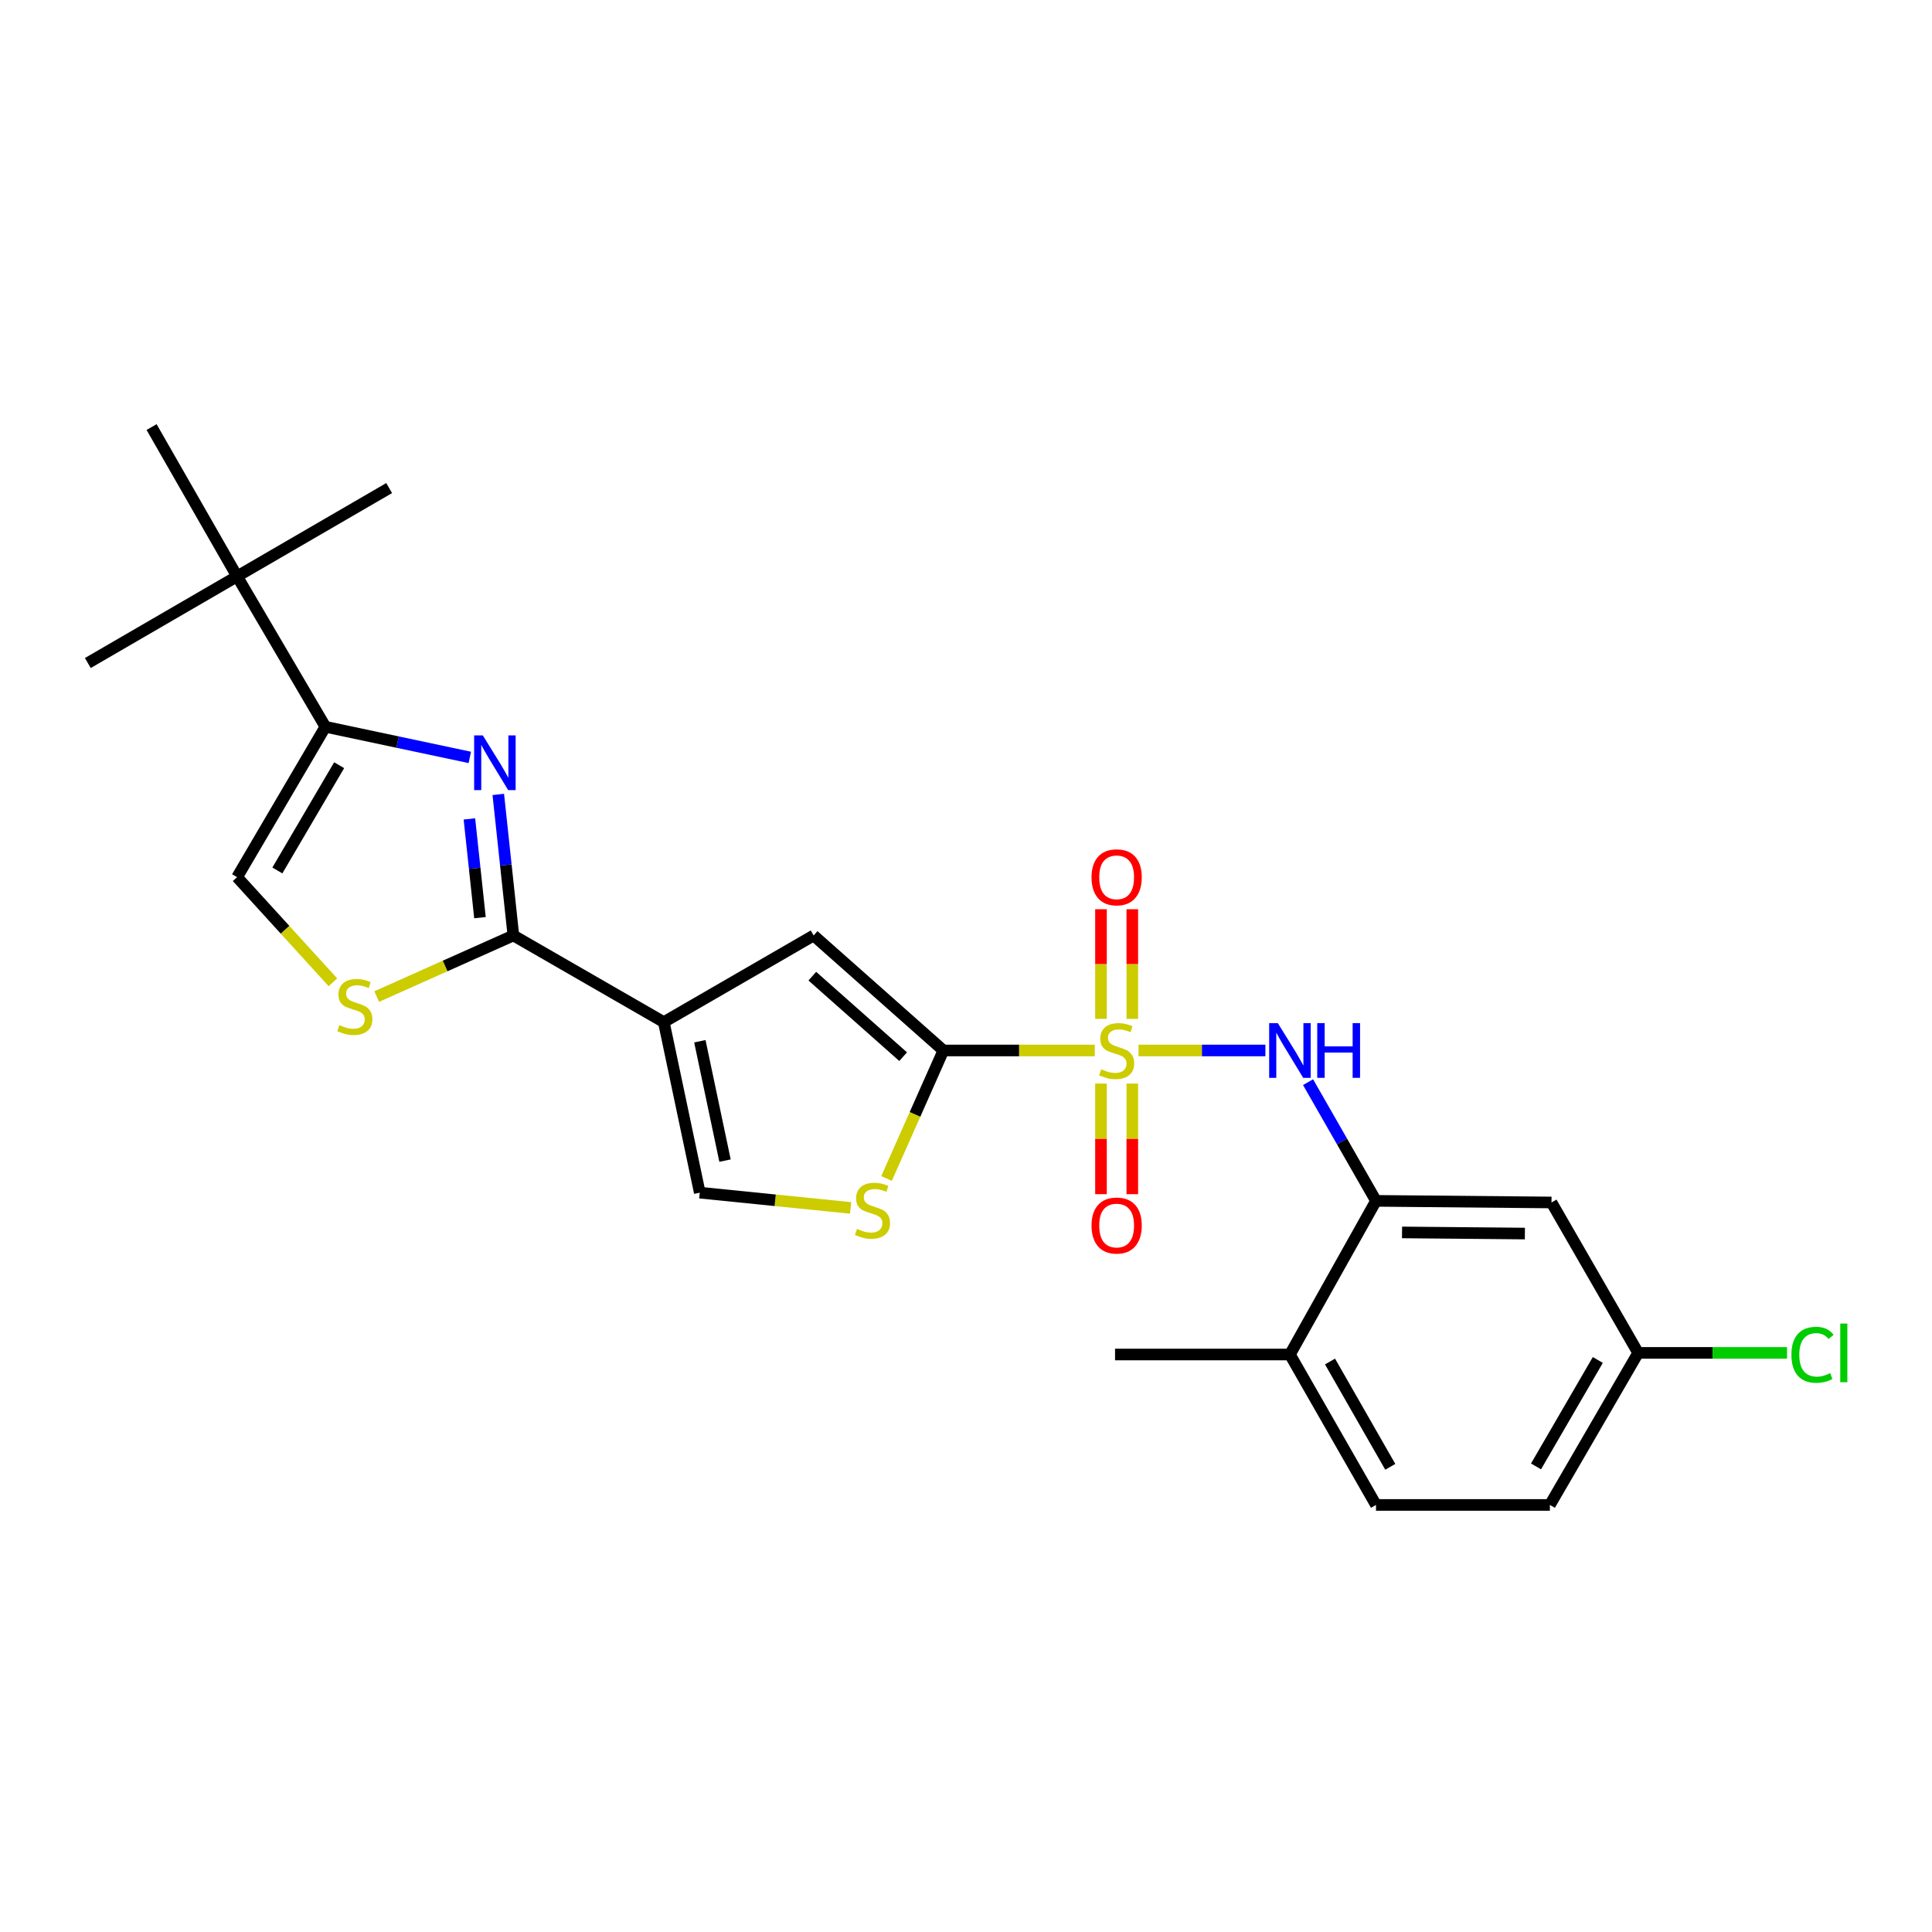 <?xml version='1.0' encoding='iso-8859-1'?>
<svg version='1.1' baseProfile='full'
              xmlns='http://www.w3.org/2000/svg'
                      xmlns:rdkit='http://www.rdkit.org/xml'
                      xmlns:xlink='http://www.w3.org/1999/xlink'
                  xml:space='preserve'
width='1000px' height='1000px' viewBox='0 0 1000 1000'>
<!-- END OF HEADER -->
<rect style='opacity:1.0;fill:#FFFFFF;stroke:none' width='1000' height='1000' x='0' y='0'> </rect>
<path class='bond-0' d='M 566.65,543.724 L 527.47,543.724' style='fill:none;fill-rule:evenodd;stroke:#CCCC00;stroke-width:6px;stroke-linecap:butt;stroke-linejoin:miter;stroke-opacity:1' />
<path class='bond-0' d='M 527.47,543.724 L 488.29,543.724' style='fill:none;fill-rule:evenodd;stroke:#000000;stroke-width:6px;stroke-linecap:butt;stroke-linejoin:miter;stroke-opacity:1' />
<path class='bond-6' d='M 589.294,543.724 L 622.129,543.724' style='fill:none;fill-rule:evenodd;stroke:#CCCC00;stroke-width:6px;stroke-linecap:butt;stroke-linejoin:miter;stroke-opacity:1' />
<path class='bond-6' d='M 622.129,543.724 L 654.964,543.724' style='fill:none;fill-rule:evenodd;stroke:#0000FF;stroke-width:6px;stroke-linecap:butt;stroke-linejoin:miter;stroke-opacity:1' />
<path class='bond-12' d='M 586.079,527.361 L 586.079,498.985' style='fill:none;fill-rule:evenodd;stroke:#CCCC00;stroke-width:6px;stroke-linecap:butt;stroke-linejoin:miter;stroke-opacity:1' />
<path class='bond-12' d='M 586.079,498.985 L 586.079,470.609' style='fill:none;fill-rule:evenodd;stroke:#FF0000;stroke-width:6px;stroke-linecap:butt;stroke-linejoin:miter;stroke-opacity:1' />
<path class='bond-12' d='M 569.865,527.361 L 569.865,498.985' style='fill:none;fill-rule:evenodd;stroke:#CCCC00;stroke-width:6px;stroke-linecap:butt;stroke-linejoin:miter;stroke-opacity:1' />
<path class='bond-12' d='M 569.865,498.985 L 569.865,470.609' style='fill:none;fill-rule:evenodd;stroke:#FF0000;stroke-width:6px;stroke-linecap:butt;stroke-linejoin:miter;stroke-opacity:1' />
<path class='bond-13' d='M 569.865,560.867 L 569.865,589.483' style='fill:none;fill-rule:evenodd;stroke:#CCCC00;stroke-width:6px;stroke-linecap:butt;stroke-linejoin:miter;stroke-opacity:1' />
<path class='bond-13' d='M 569.865,589.483 L 569.865,618.098' style='fill:none;fill-rule:evenodd;stroke:#FF0000;stroke-width:6px;stroke-linecap:butt;stroke-linejoin:miter;stroke-opacity:1' />
<path class='bond-13' d='M 586.079,560.867 L 586.079,589.483' style='fill:none;fill-rule:evenodd;stroke:#CCCC00;stroke-width:6px;stroke-linecap:butt;stroke-linejoin:miter;stroke-opacity:1' />
<path class='bond-13' d='M 586.079,589.483 L 586.079,618.098' style='fill:none;fill-rule:evenodd;stroke:#FF0000;stroke-width:6px;stroke-linecap:butt;stroke-linejoin:miter;stroke-opacity:1' />
<path class='bond-4' d='M 488.29,543.724 L 421.136,484.2' style='fill:none;fill-rule:evenodd;stroke:#000000;stroke-width:6px;stroke-linecap:butt;stroke-linejoin:miter;stroke-opacity:1' />
<path class='bond-4' d='M 467.461,546.929 L 420.454,505.262' style='fill:none;fill-rule:evenodd;stroke:#000000;stroke-width:6px;stroke-linecap:butt;stroke-linejoin:miter;stroke-opacity:1' />
<path class='bond-7' d='M 488.29,543.724 L 473.581,576.853' style='fill:none;fill-rule:evenodd;stroke:#000000;stroke-width:6px;stroke-linecap:butt;stroke-linejoin:miter;stroke-opacity:1' />
<path class='bond-7' d='M 473.581,576.853 L 458.873,609.982' style='fill:none;fill-rule:evenodd;stroke:#CCCC00;stroke-width:6px;stroke-linecap:butt;stroke-linejoin:miter;stroke-opacity:1' />
<path class='bond-1' d='M 343.587,529.05 L 421.136,484.2' style='fill:none;fill-rule:evenodd;stroke:#000000;stroke-width:6px;stroke-linecap:butt;stroke-linejoin:miter;stroke-opacity:1' />
<path class='bond-2' d='M 343.587,529.05 L 265.724,484.2' style='fill:none;fill-rule:evenodd;stroke:#000000;stroke-width:6px;stroke-linecap:butt;stroke-linejoin:miter;stroke-opacity:1' />
<path class='bond-25' d='M 343.587,529.05 L 362.198,617.318' style='fill:none;fill-rule:evenodd;stroke:#000000;stroke-width:6px;stroke-linecap:butt;stroke-linejoin:miter;stroke-opacity:1' />
<path class='bond-25' d='M 362.244,538.946 L 375.271,600.733' style='fill:none;fill-rule:evenodd;stroke:#000000;stroke-width:6px;stroke-linecap:butt;stroke-linejoin:miter;stroke-opacity:1' />
<path class='bond-3' d='M 265.724,484.2 L 261.818,447.698' style='fill:none;fill-rule:evenodd;stroke:#000000;stroke-width:6px;stroke-linecap:butt;stroke-linejoin:miter;stroke-opacity:1' />
<path class='bond-3' d='M 261.818,447.698 L 257.913,411.196' style='fill:none;fill-rule:evenodd;stroke:#0000FF;stroke-width:6px;stroke-linecap:butt;stroke-linejoin:miter;stroke-opacity:1' />
<path class='bond-3' d='M 248.43,474.975 L 245.696,449.423' style='fill:none;fill-rule:evenodd;stroke:#000000;stroke-width:6px;stroke-linecap:butt;stroke-linejoin:miter;stroke-opacity:1' />
<path class='bond-3' d='M 245.696,449.423 L 242.962,423.872' style='fill:none;fill-rule:evenodd;stroke:#0000FF;stroke-width:6px;stroke-linecap:butt;stroke-linejoin:miter;stroke-opacity:1' />
<path class='bond-8' d='M 265.724,484.2 L 230.352,500.009' style='fill:none;fill-rule:evenodd;stroke:#000000;stroke-width:6px;stroke-linecap:butt;stroke-linejoin:miter;stroke-opacity:1' />
<path class='bond-8' d='M 230.352,500.009 L 194.98,515.818' style='fill:none;fill-rule:evenodd;stroke:#CCCC00;stroke-width:6px;stroke-linecap:butt;stroke-linejoin:miter;stroke-opacity:1' />
<path class='bond-5' d='M 243.175,392.035 L 205.798,384.106' style='fill:none;fill-rule:evenodd;stroke:#0000FF;stroke-width:6px;stroke-linecap:butt;stroke-linejoin:miter;stroke-opacity:1' />
<path class='bond-5' d='M 205.798,384.106 L 168.421,376.178' style='fill:none;fill-rule:evenodd;stroke:#000000;stroke-width:6px;stroke-linecap:butt;stroke-linejoin:miter;stroke-opacity:1' />
<path class='bond-15' d='M 168.421,376.178 L 122.724,298.323' style='fill:none;fill-rule:evenodd;stroke:#000000;stroke-width:6px;stroke-linecap:butt;stroke-linejoin:miter;stroke-opacity:1' />
<path class='bond-27' d='M 168.421,376.178 L 122.724,454.015' style='fill:none;fill-rule:evenodd;stroke:#000000;stroke-width:6px;stroke-linecap:butt;stroke-linejoin:miter;stroke-opacity:1' />
<path class='bond-27' d='M 175.549,396.063 L 143.561,450.548' style='fill:none;fill-rule:evenodd;stroke:#000000;stroke-width:6px;stroke-linecap:butt;stroke-linejoin:miter;stroke-opacity:1' />
<path class='bond-10' d='M 677.051,560.126 L 694.634,590.844' style='fill:none;fill-rule:evenodd;stroke:#0000FF;stroke-width:6px;stroke-linecap:butt;stroke-linejoin:miter;stroke-opacity:1' />
<path class='bond-10' d='M 694.634,590.844 L 712.216,621.561' style='fill:none;fill-rule:evenodd;stroke:#000000;stroke-width:6px;stroke-linecap:butt;stroke-linejoin:miter;stroke-opacity:1' />
<path class='bond-9' d='M 440.274,625.216 L 401.236,621.267' style='fill:none;fill-rule:evenodd;stroke:#CCCC00;stroke-width:6px;stroke-linecap:butt;stroke-linejoin:miter;stroke-opacity:1' />
<path class='bond-9' d='M 401.236,621.267 L 362.198,617.318' style='fill:none;fill-rule:evenodd;stroke:#000000;stroke-width:6px;stroke-linecap:butt;stroke-linejoin:miter;stroke-opacity:1' />
<path class='bond-11' d='M 172.311,508.434 L 147.518,481.224' style='fill:none;fill-rule:evenodd;stroke:#CCCC00;stroke-width:6px;stroke-linecap:butt;stroke-linejoin:miter;stroke-opacity:1' />
<path class='bond-11' d='M 147.518,481.224 L 122.724,454.015' style='fill:none;fill-rule:evenodd;stroke:#000000;stroke-width:6px;stroke-linecap:butt;stroke-linejoin:miter;stroke-opacity:1' />
<path class='bond-14' d='M 712.216,621.561 L 803.051,622.399' style='fill:none;fill-rule:evenodd;stroke:#000000;stroke-width:6px;stroke-linecap:butt;stroke-linejoin:miter;stroke-opacity:1' />
<path class='bond-14' d='M 725.691,637.9 L 789.276,638.486' style='fill:none;fill-rule:evenodd;stroke:#000000;stroke-width:6px;stroke-linecap:butt;stroke-linejoin:miter;stroke-opacity:1' />
<path class='bond-16' d='M 712.216,621.561 L 667.663,701.091' style='fill:none;fill-rule:evenodd;stroke:#000000;stroke-width:6px;stroke-linecap:butt;stroke-linejoin:miter;stroke-opacity:1' />
<path class='bond-18' d='M 803.051,622.399 L 847.901,700.254' style='fill:none;fill-rule:evenodd;stroke:#000000;stroke-width:6px;stroke-linecap:butt;stroke-linejoin:miter;stroke-opacity:1' />
<path class='bond-21' d='M 122.724,298.323 L 45.455,343.182' style='fill:none;fill-rule:evenodd;stroke:#000000;stroke-width:6px;stroke-linecap:butt;stroke-linejoin:miter;stroke-opacity:1' />
<path class='bond-22' d='M 122.724,298.323 L 78.459,221.045' style='fill:none;fill-rule:evenodd;stroke:#000000;stroke-width:6px;stroke-linecap:butt;stroke-linejoin:miter;stroke-opacity:1' />
<path class='bond-23' d='M 122.724,298.323 L 201.426,252.626' style='fill:none;fill-rule:evenodd;stroke:#000000;stroke-width:6px;stroke-linecap:butt;stroke-linejoin:miter;stroke-opacity:1' />
<path class='bond-17' d='M 667.663,701.091 L 712.216,778.955' style='fill:none;fill-rule:evenodd;stroke:#000000;stroke-width:6px;stroke-linecap:butt;stroke-linejoin:miter;stroke-opacity:1' />
<path class='bond-17' d='M 688.419,704.718 L 719.606,759.223' style='fill:none;fill-rule:evenodd;stroke:#000000;stroke-width:6px;stroke-linecap:butt;stroke-linejoin:miter;stroke-opacity:1' />
<path class='bond-24' d='M 667.663,701.091 L 577.143,701.091' style='fill:none;fill-rule:evenodd;stroke:#000000;stroke-width:6px;stroke-linecap:butt;stroke-linejoin:miter;stroke-opacity:1' />
<path class='bond-19' d='M 712.216,778.955 L 802.213,778.955' style='fill:none;fill-rule:evenodd;stroke:#000000;stroke-width:6px;stroke-linecap:butt;stroke-linejoin:miter;stroke-opacity:1' />
<path class='bond-20' d='M 847.901,700.254 L 886.438,700.254' style='fill:none;fill-rule:evenodd;stroke:#000000;stroke-width:6px;stroke-linecap:butt;stroke-linejoin:miter;stroke-opacity:1' />
<path class='bond-20' d='M 886.438,700.254 L 924.974,700.254' style='fill:none;fill-rule:evenodd;stroke:#00CC00;stroke-width:6px;stroke-linecap:butt;stroke-linejoin:miter;stroke-opacity:1' />
<path class='bond-26' d='M 847.901,700.254 L 802.213,778.955' style='fill:none;fill-rule:evenodd;stroke:#000000;stroke-width:6px;stroke-linecap:butt;stroke-linejoin:miter;stroke-opacity:1' />
<path class='bond-26' d='M 827.025,703.918 L 795.044,759.01' style='fill:none;fill-rule:evenodd;stroke:#000000;stroke-width:6px;stroke-linecap:butt;stroke-linejoin:miter;stroke-opacity:1' />
<path  class='atom-0' d='M 569.972 553.444
Q 570.292 553.564, 571.612 554.124
Q 572.932 554.684, 574.372 555.044
Q 575.852 555.364, 577.292 555.364
Q 579.972 555.364, 581.532 554.084
Q 583.092 552.764, 583.092 550.484
Q 583.092 548.924, 582.292 547.964
Q 581.532 547.004, 580.332 546.484
Q 579.132 545.964, 577.132 545.364
Q 574.612 544.604, 573.092 543.884
Q 571.612 543.164, 570.532 541.644
Q 569.492 540.124, 569.492 537.564
Q 569.492 534.004, 571.892 531.804
Q 574.332 529.604, 579.132 529.604
Q 582.412 529.604, 586.132 531.164
L 585.212 534.244
Q 581.812 532.844, 579.252 532.844
Q 576.492 532.844, 574.972 534.004
Q 573.452 535.124, 573.492 537.084
Q 573.492 538.604, 574.252 539.524
Q 575.052 540.444, 576.172 540.964
Q 577.332 541.484, 579.252 542.084
Q 581.812 542.884, 583.332 543.684
Q 584.852 544.484, 585.932 546.124
Q 587.052 547.724, 587.052 550.484
Q 587.052 554.404, 584.412 556.524
Q 581.812 558.604, 577.452 558.604
Q 574.932 558.604, 573.012 558.044
Q 571.132 557.524, 568.892 556.604
L 569.972 553.444
' fill='#CCCC00'/>
<path  class='atom-4' d='M 249.897 380.628
L 259.177 395.628
Q 260.097 397.108, 261.577 399.788
Q 263.057 402.468, 263.137 402.628
L 263.137 380.628
L 266.897 380.628
L 266.897 408.948
L 263.017 408.948
L 253.057 392.548
Q 251.897 390.628, 250.657 388.428
Q 249.457 386.228, 249.097 385.548
L 249.097 408.948
L 245.417 408.948
L 245.417 380.628
L 249.897 380.628
' fill='#0000FF'/>
<path  class='atom-7' d='M 661.403 529.564
L 670.683 544.564
Q 671.603 546.044, 673.083 548.724
Q 674.563 551.404, 674.643 551.564
L 674.643 529.564
L 678.403 529.564
L 678.403 557.884
L 674.523 557.884
L 664.563 541.484
Q 663.403 539.564, 662.163 537.364
Q 660.963 535.164, 660.603 534.484
L 660.603 557.884
L 656.923 557.884
L 656.923 529.564
L 661.403 529.564
' fill='#0000FF'/>
<path  class='atom-7' d='M 681.803 529.564
L 685.643 529.564
L 685.643 541.604
L 700.123 541.604
L 700.123 529.564
L 703.963 529.564
L 703.963 557.884
L 700.123 557.884
L 700.123 544.804
L 685.643 544.804
L 685.643 557.884
L 681.803 557.884
L 681.803 529.564
' fill='#0000FF'/>
<path  class='atom-8' d='M 443.601 636.082
Q 443.921 636.202, 445.241 636.762
Q 446.561 637.322, 448.001 637.682
Q 449.481 638.002, 450.921 638.002
Q 453.601 638.002, 455.161 636.722
Q 456.721 635.402, 456.721 633.122
Q 456.721 631.562, 455.921 630.602
Q 455.161 629.642, 453.961 629.122
Q 452.761 628.602, 450.761 628.002
Q 448.241 627.242, 446.721 626.522
Q 445.241 625.802, 444.161 624.282
Q 443.121 622.762, 443.121 620.202
Q 443.121 616.642, 445.521 614.442
Q 447.961 612.242, 452.761 612.242
Q 456.041 612.242, 459.761 613.802
L 458.841 616.882
Q 455.441 615.482, 452.881 615.482
Q 450.121 615.482, 448.601 616.642
Q 447.081 617.762, 447.121 619.722
Q 447.121 621.242, 447.881 622.162
Q 448.681 623.082, 449.801 623.602
Q 450.961 624.122, 452.881 624.722
Q 455.441 625.522, 456.961 626.322
Q 458.481 627.122, 459.561 628.762
Q 460.681 630.362, 460.681 633.122
Q 460.681 637.042, 458.041 639.162
Q 455.441 641.242, 451.081 641.242
Q 448.561 641.242, 446.641 640.682
Q 444.761 640.162, 442.521 639.242
L 443.601 636.082
' fill='#CCCC00'/>
<path  class='atom-9' d='M 175.653 530.6
Q 175.973 530.72, 177.293 531.28
Q 178.613 531.84, 180.053 532.2
Q 181.533 532.52, 182.973 532.52
Q 185.653 532.52, 187.213 531.24
Q 188.773 529.92, 188.773 527.64
Q 188.773 526.08, 187.973 525.12
Q 187.213 524.16, 186.013 523.64
Q 184.813 523.12, 182.813 522.52
Q 180.293 521.76, 178.773 521.04
Q 177.293 520.32, 176.213 518.8
Q 175.173 517.28, 175.173 514.72
Q 175.173 511.16, 177.573 508.96
Q 180.013 506.76, 184.813 506.76
Q 188.093 506.76, 191.813 508.32
L 190.893 511.4
Q 187.493 510, 184.933 510
Q 182.173 510, 180.653 511.16
Q 179.133 512.28, 179.173 514.24
Q 179.173 515.76, 179.933 516.68
Q 180.733 517.6, 181.853 518.12
Q 183.013 518.64, 184.933 519.24
Q 187.493 520.04, 189.013 520.84
Q 190.533 521.64, 191.613 523.28
Q 192.733 524.88, 192.733 527.64
Q 192.733 531.56, 190.093 533.68
Q 187.493 535.76, 183.133 535.76
Q 180.613 535.76, 178.693 535.2
Q 176.813 534.68, 174.573 533.76
L 175.653 530.6
' fill='#CCCC00'/>
<path  class='atom-13' d='M 564.972 454.095
Q 564.972 447.295, 568.332 443.495
Q 571.692 439.695, 577.972 439.695
Q 584.252 439.695, 587.612 443.495
Q 590.972 447.295, 590.972 454.095
Q 590.972 460.975, 587.572 464.895
Q 584.172 468.775, 577.972 468.775
Q 571.732 468.775, 568.332 464.895
Q 564.972 461.015, 564.972 454.095
M 577.972 465.575
Q 582.292 465.575, 584.612 462.695
Q 586.972 459.775, 586.972 454.095
Q 586.972 448.535, 584.612 445.735
Q 582.292 442.895, 577.972 442.895
Q 573.652 442.895, 571.292 445.695
Q 568.972 448.495, 568.972 454.095
Q 568.972 459.815, 571.292 462.695
Q 573.652 465.575, 577.972 465.575
' fill='#FF0000'/>
<path  class='atom-14' d='M 564.972 634.333
Q 564.972 627.533, 568.332 623.733
Q 571.692 619.933, 577.972 619.933
Q 584.252 619.933, 587.612 623.733
Q 590.972 627.533, 590.972 634.333
Q 590.972 641.213, 587.572 645.133
Q 584.172 649.013, 577.972 649.013
Q 571.732 649.013, 568.332 645.133
Q 564.972 641.253, 564.972 634.333
M 577.972 645.813
Q 582.292 645.813, 584.612 642.933
Q 586.972 640.013, 586.972 634.333
Q 586.972 628.773, 584.612 625.973
Q 582.292 623.133, 577.972 623.133
Q 573.652 623.133, 571.292 625.933
Q 568.972 628.733, 568.972 634.333
Q 568.972 640.053, 571.292 642.933
Q 573.652 645.813, 577.972 645.813
' fill='#FF0000'/>
<path  class='atom-21' d='M 927.231 701.234
Q 927.231 694.194, 930.511 690.514
Q 933.831 686.794, 940.111 686.794
Q 945.951 686.794, 949.071 690.914
L 946.431 693.074
Q 944.151 690.074, 940.111 690.074
Q 935.831 690.074, 933.551 692.954
Q 931.311 695.794, 931.311 701.234
Q 931.311 706.834, 933.631 709.714
Q 935.991 712.594, 940.551 712.594
Q 943.671 712.594, 947.311 710.714
L 948.431 713.714
Q 946.951 714.674, 944.711 715.234
Q 942.471 715.794, 939.991 715.794
Q 933.831 715.794, 930.511 712.034
Q 927.231 708.274, 927.231 701.234
' fill='#00CC00'/>
<path  class='atom-21' d='M 952.511 685.074
L 956.191 685.074
L 956.191 715.434
L 952.511 715.434
L 952.511 685.074
' fill='#00CC00'/>
</svg>
